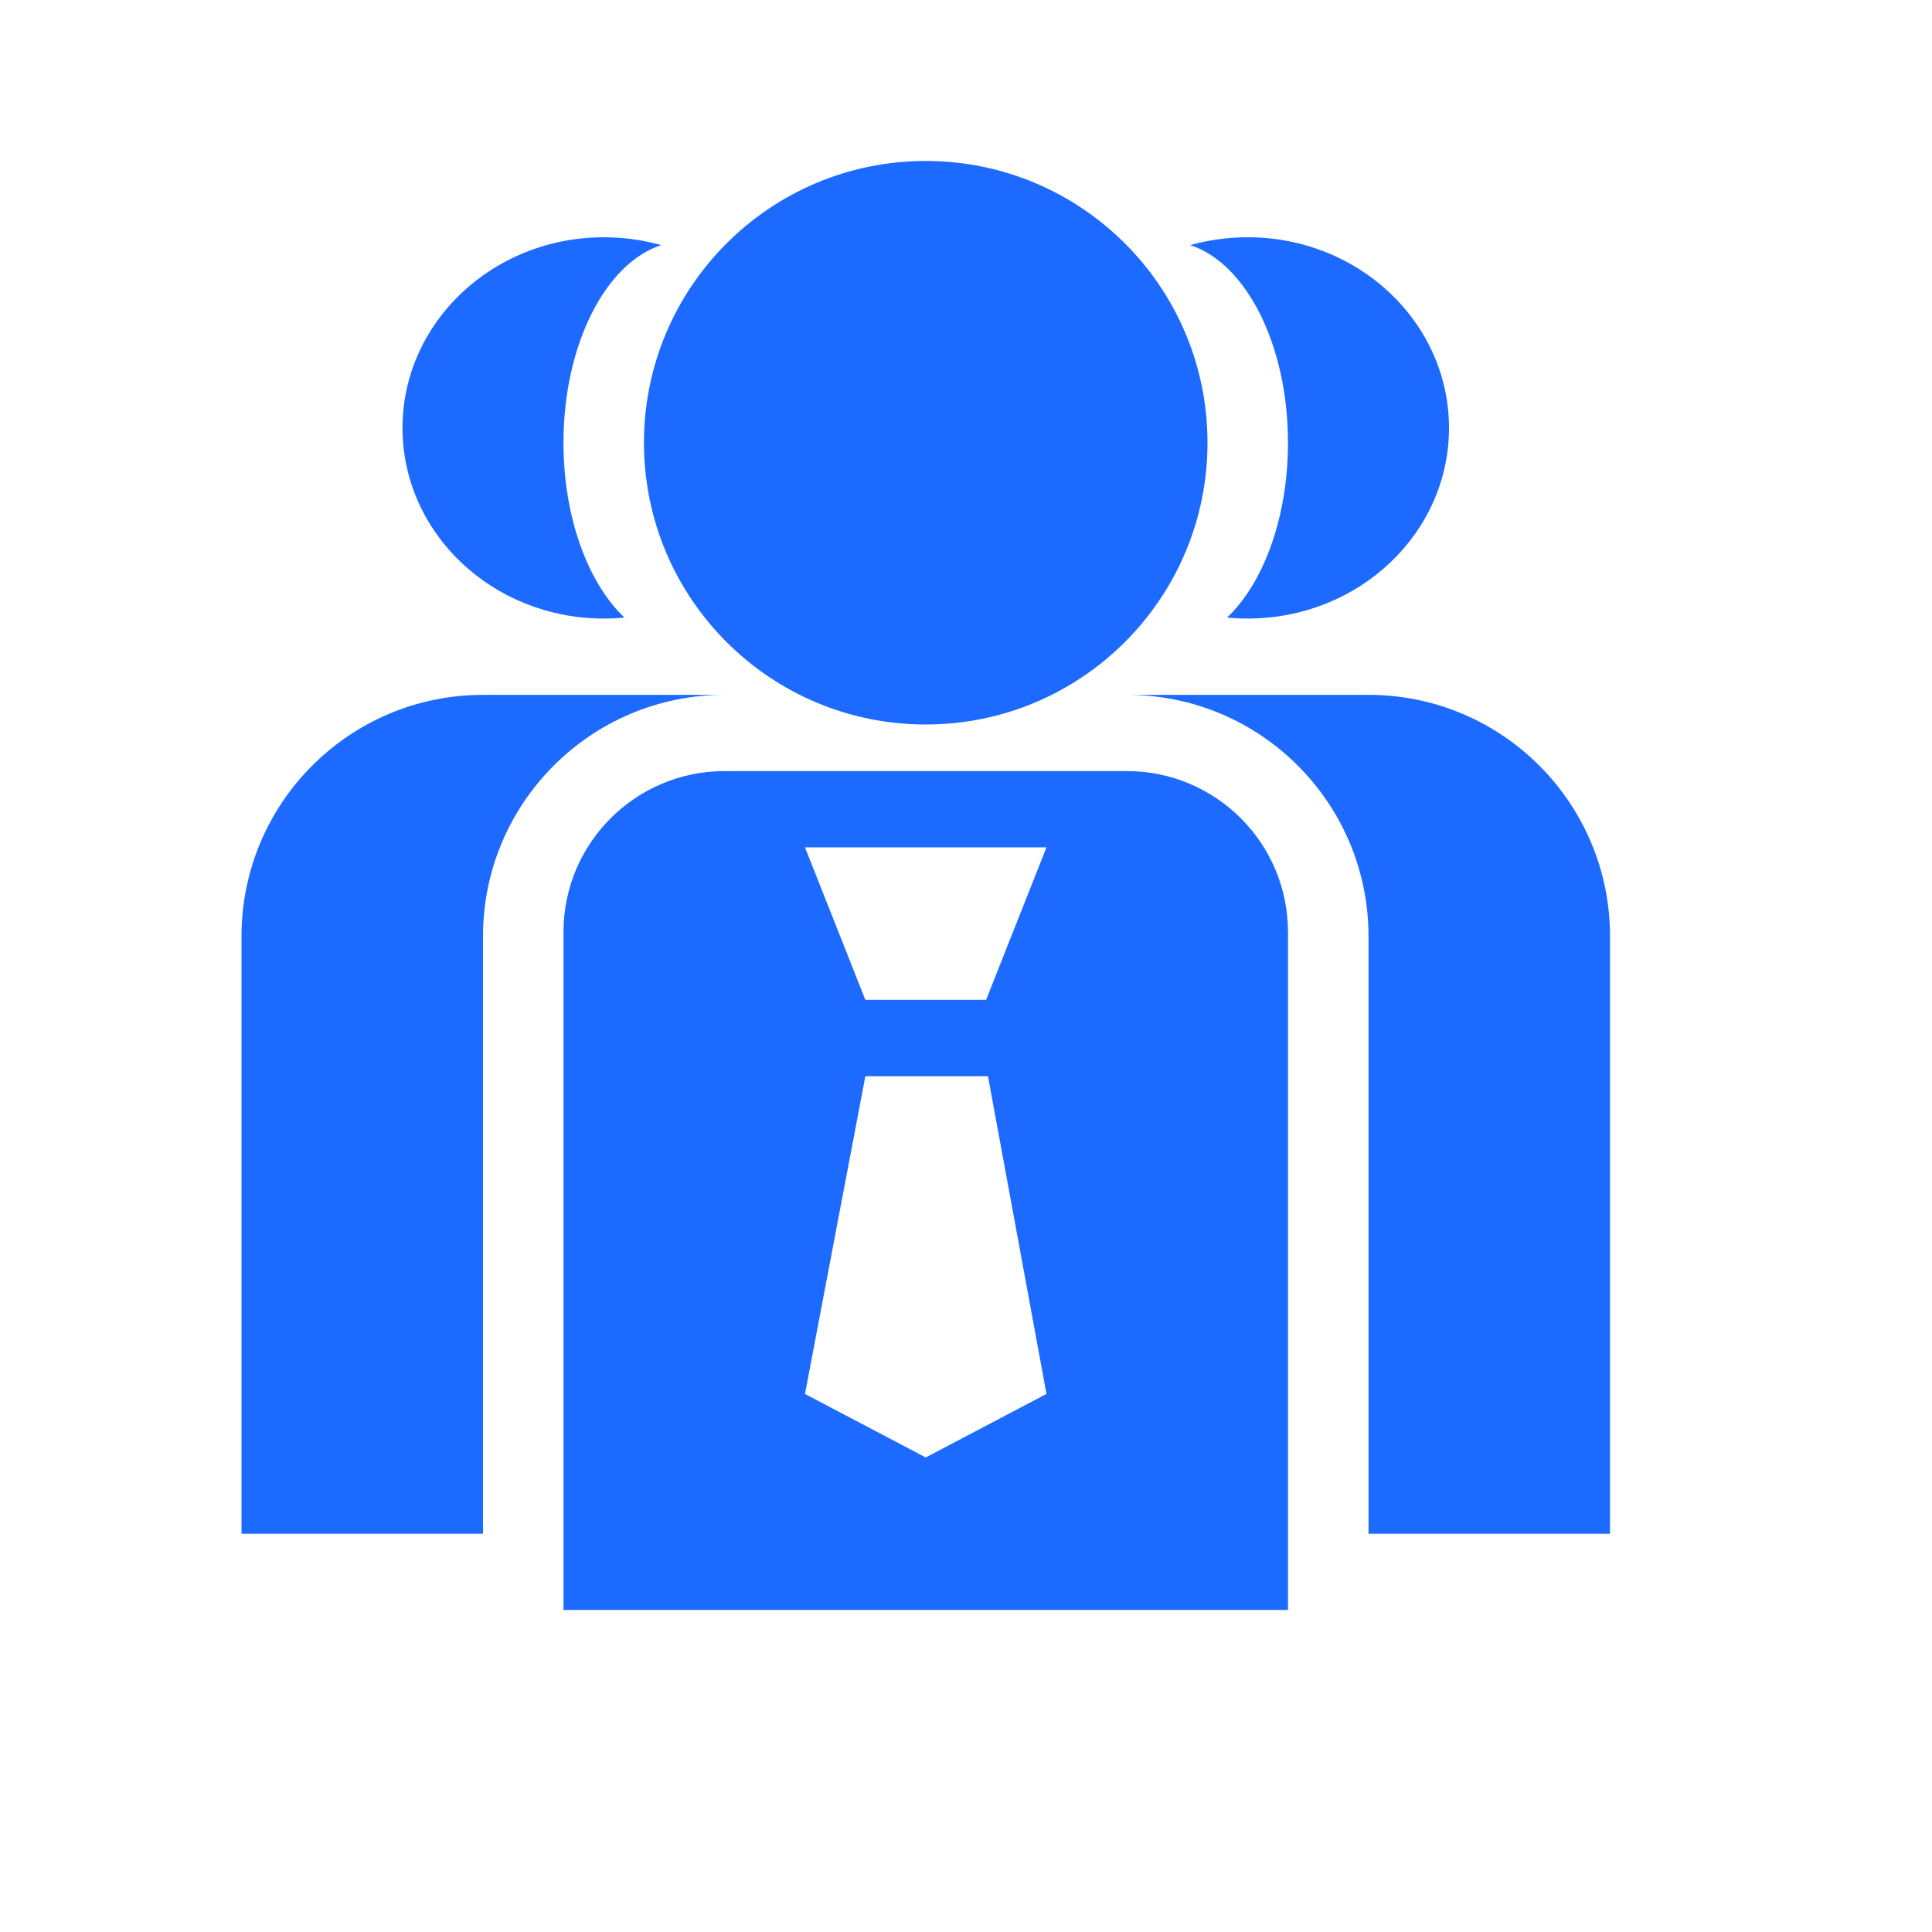 <svg width="32" height="32" viewBox="0 0 32 32" fill="none" xmlns="http://www.w3.org/2000/svg">
<g clip-path="url(#clip0_57_1236)">
<circle cx="15.333" cy="7.333" r="4.667" fill="#1C6AFF"/>
<path fill-rule="evenodd" clip-rule="evenodd" d="M20.667 10.245C22.508 10.245 24 8.832 24 7.088C24 5.344 22.508 3.93 20.667 3.93C20.336 3.93 20.016 3.975 19.714 4.06C20.637 4.357 21.333 5.71 21.333 7.333C21.333 8.573 20.927 9.655 20.325 10.229C20.437 10.24 20.551 10.245 20.667 10.245ZM17.335 7.191C17.342 6.916 17.369 6.65 17.413 6.397C17.361 6.619 17.333 6.85 17.333 7.088C17.333 7.122 17.334 7.157 17.335 7.191Z" fill="#1C6AFF"/>
<path fill-rule="evenodd" clip-rule="evenodd" d="M22.667 25.404H26.667V15.509C26.667 13.3 24.876 11.509 22.667 11.509H18.667C20.876 11.509 22.667 13.3 22.667 15.509V25.404Z" fill="#1C6AFF"/>
<path fill-rule="evenodd" clip-rule="evenodd" d="M10 10.245C8.159 10.245 6.667 8.832 6.667 7.088C6.667 5.344 8.159 3.93 10 3.93C10.331 3.93 10.65 3.975 10.952 4.06C10.03 4.357 9.333 5.71 9.333 7.333C9.333 8.573 9.739 9.655 10.342 10.229C10.229 10.24 10.115 10.245 10 10.245ZM13.332 7.192C13.325 6.917 13.298 6.65 13.253 6.396C13.306 6.618 13.333 6.85 13.333 7.088C13.333 7.123 13.333 7.158 13.332 7.192Z" fill="#1C6AFF"/>
<path fill-rule="evenodd" clip-rule="evenodd" d="M8 25.404H4V15.509C4 13.3 5.791 11.509 8 11.509H12C9.791 11.509 8 13.3 8 15.509V25.404Z" fill="#1C6AFF"/>
<path fill-rule="evenodd" clip-rule="evenodd" d="M9.333 15.438C9.333 13.966 10.527 12.772 12 12.772H18.667C20.139 12.772 21.333 13.966 21.333 15.438V26.666H9.333V15.438ZM14.333 16.561L13.333 14.035H17.333L16.333 16.561H14.333ZM13.333 23.088L14.333 17.825H16.364L17.333 23.088L15.333 24.14L13.333 23.088Z" fill="#1C6AFF"/>
</g>
<defs>
<clipPath id="clip0_57_1236">
<rect width="32" height="32" fill="white"/>
</clipPath>
</defs>
</svg>
